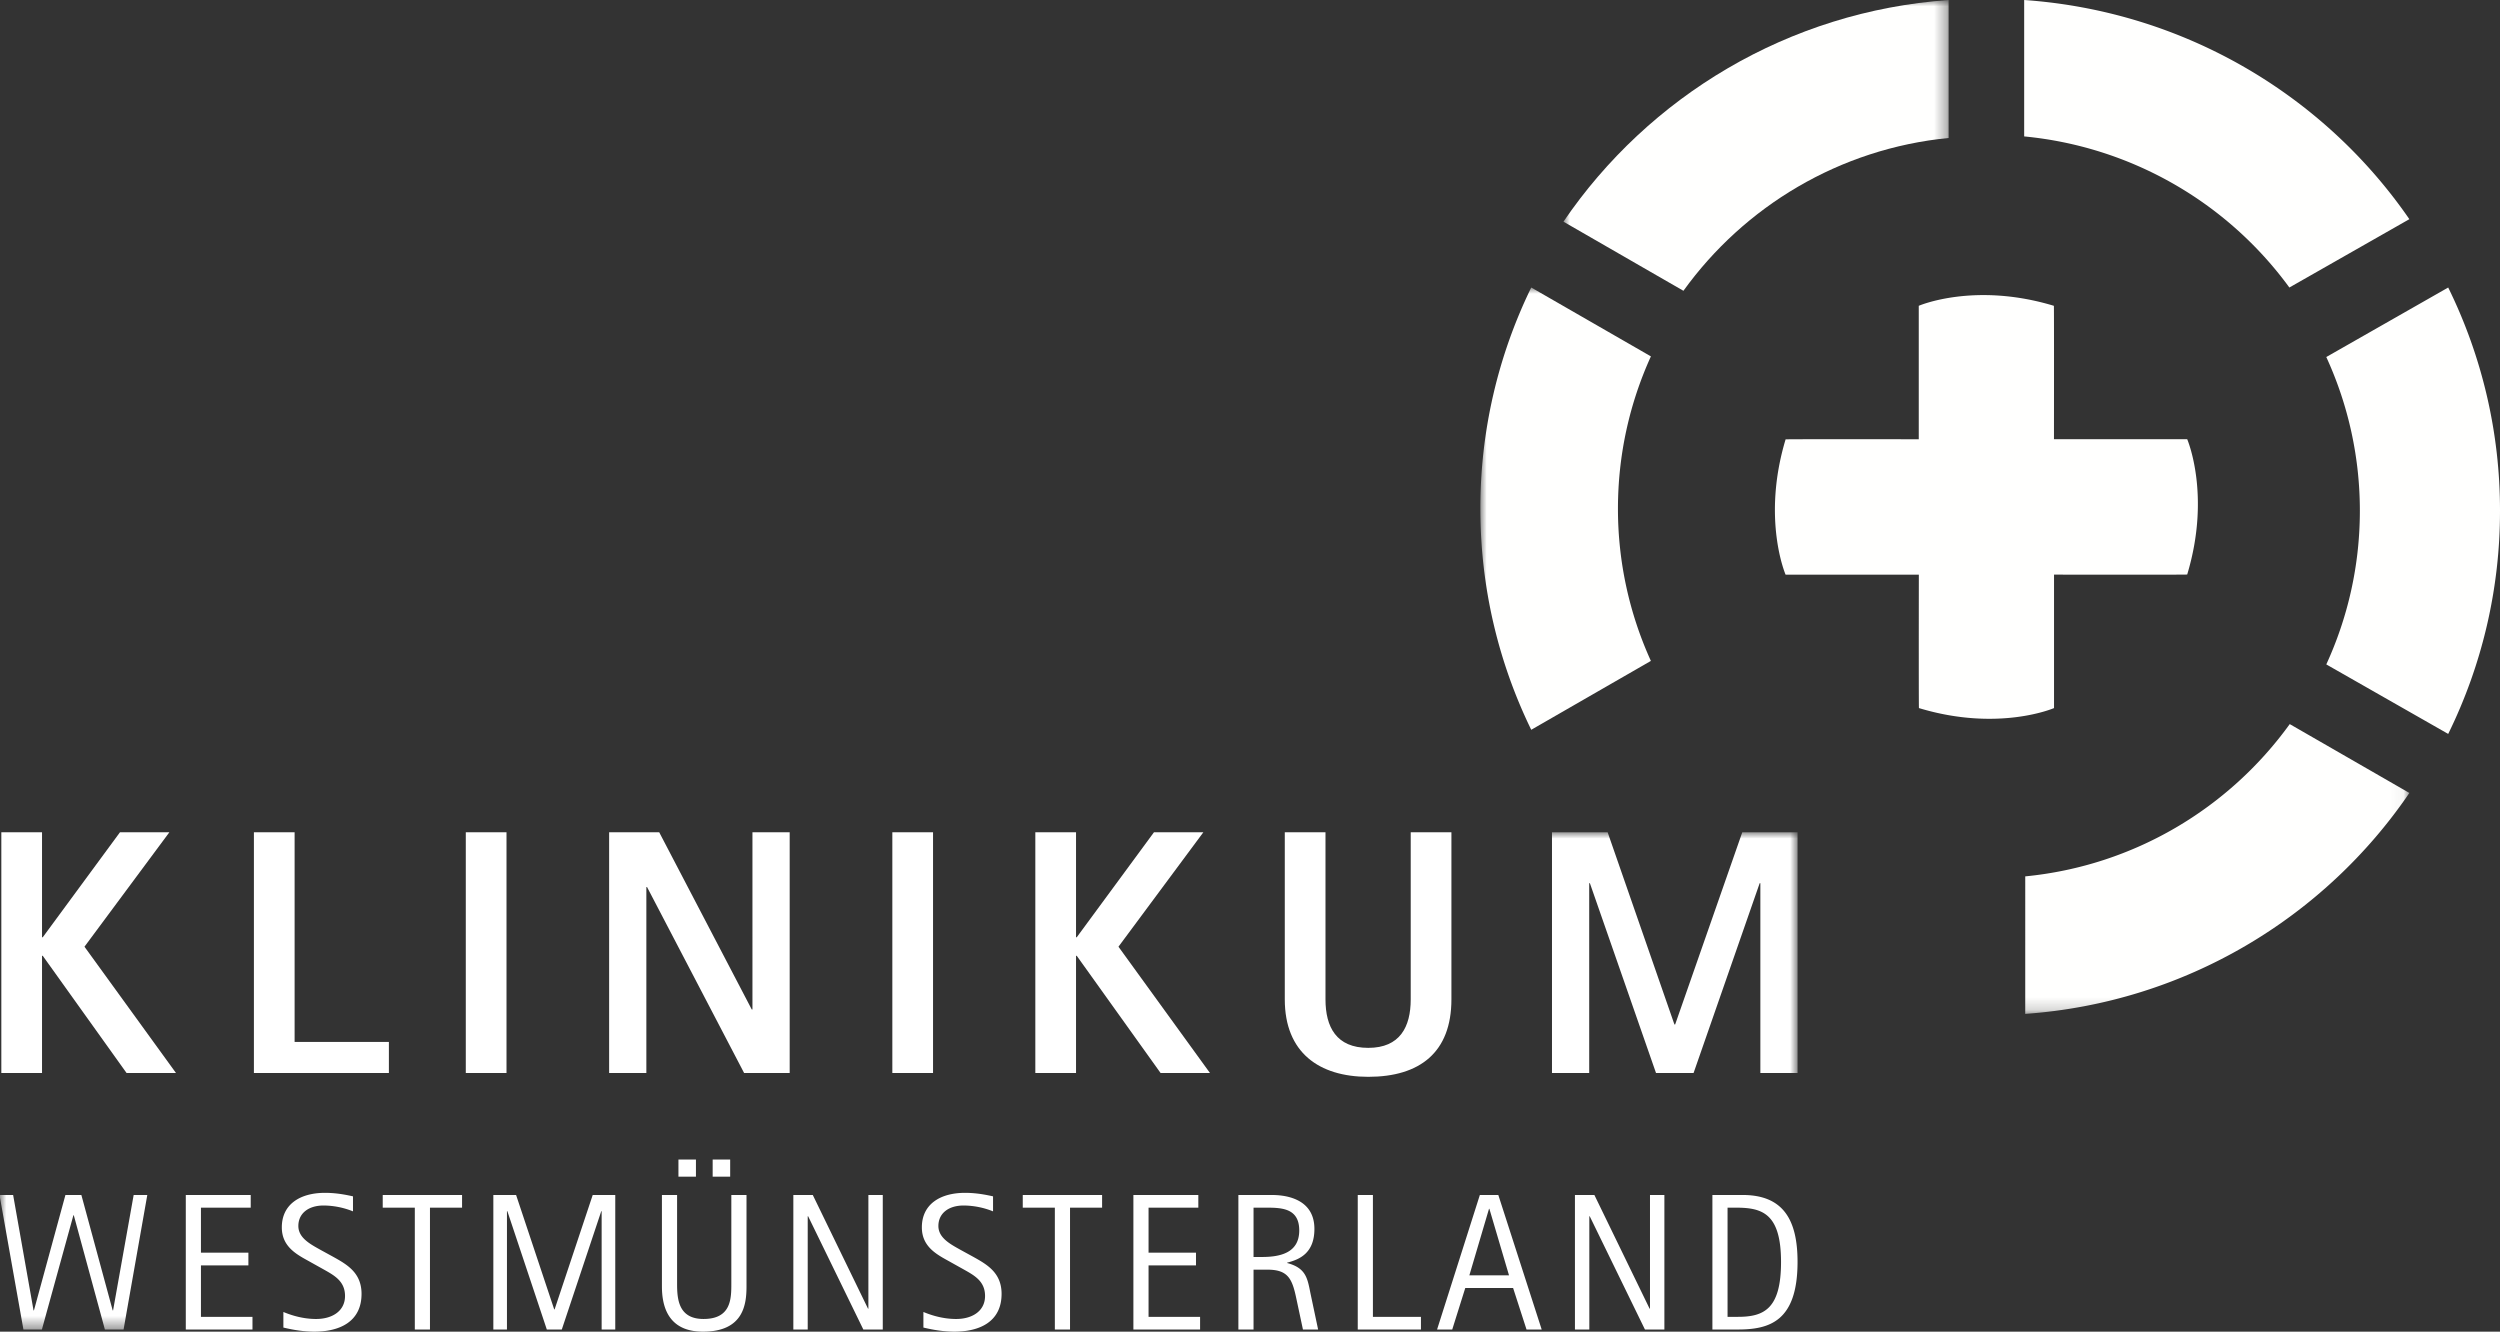<svg width="199" height="106" xmlns="http://www.w3.org/2000/svg" xmlns:xlink="http://www.w3.org/1999/xlink"><rect width="100%" height="100%" fill="#333333" stroke="none"/><defs><path id="a" d="M0 0h143.088v39.579H0z"/><path id="c" d="M0 0h73.949v57.818H0z"/><path id="e" d="M0 0h30.662v80.705H0z"/></defs><g fill="none" fill-rule="evenodd"><path fill="#FFF" d="M.106 66.25h3.239v8.358h.057l6.147-8.358h3.932l-6.757 9.108 7.284 10.052h-3.934l-6.672-9.33h-.057v9.33H.106V66.25M20.211 66.25h3.24v16.688h7.505v2.472H20.211V66.25M37.077 85.41h3.241V66.25h-3.241zM48.487 66.25h3.987l7.366 14.106h.055V66.25h2.964v19.16h-3.628l-7.726-14.801h-.055V85.41h-2.963V66.25M71.03 85.41h3.24V66.25h-3.24zM82.412 66.25h3.24v8.358h.056l6.147-8.358h3.931l-6.756 9.108 7.283 10.052h-3.931l-6.674-9.33h-.056v9.33h-3.24V66.25M115.533 79.55c0 4.222-2.52 6.165-6.619 6.165-3.932 0-6.645-1.943-6.645-6.164V66.25h3.24v13.3c0 2.194.858 3.86 3.405 3.86 2.521 0 3.379-1.666 3.379-3.86v-13.3h3.24v13.3"/><g transform="translate(0 66.25)"><mask id="b" fill="#fff"><use xlink:href="#a"/></mask><path fill="#FFF" mask="url(#b)" d="m127.968 0 5.317 15.3h.056L138.685 0h4.403v19.16h-2.963V4.054h-.055l-5.261 15.106h-2.991l-5.262-15.106h-.055V19.16h-2.963V0zM1.045 28.871l1.625 9.187h.032l2.506-9.187h1.269l2.493 9.187h.031l1.639-9.187h1.085L9.836 39.579H8.35l-2.476-9.095h-.031l-2.508 9.095h-1.47L-.038 28.871z"/></g><path fill="#FFF" d="M14.789 95.121h5.168v1.008h-3.962v3.585h3.777v1.009h-3.777v4.097h4.102v1.009h-5.308V95.121M26.519 100.04c1.084.605 2.26 1.257 2.26 2.95 0 2.234-1.764 3.01-3.76 3.01-1.147 0-2.183-.264-2.462-.326v-1.241c.232.093 1.3.558 2.6.558 1.316 0 2.307-.652 2.307-1.831 0-1.211-.9-1.661-1.78-2.158l-.945-.527c-.99-.558-2.306-1.15-2.306-2.778 0-1.848 1.47-2.747 3.437-2.747 1.02 0 1.857.201 2.228.279v1.195a6.379 6.379 0 0 0-2.337-.466c-1.223 0-2.012.637-2.012 1.63 0 .947.944 1.444 1.78 1.91l.99.542M33.019 96.129h-2.554v-1.008h6.315v1.008h-2.555v9.7h-1.206v-9.7M39.27 95.121h1.811l3.035 9.109h.03l3.034-9.109h1.795v10.708h-1.084v-9.42h-.03l-3.142 9.42h-1.192l-3.141-9.42h-.032v9.42H39.27V95.121M56.728 93.662h1.394v-1.366h-1.394v1.366Zm-2.724 0h1.393v-1.366h-1.393v1.366Zm5.418 8.722c0 1.396-.202 3.616-3.467 3.616-2.91 0-3.266-2.22-3.266-3.616V95.12h1.207v7.03c0 1.21.078 2.84 2.105 2.84 2.213 0 2.213-1.63 2.213-2.84v-7.03h1.208v7.263ZM63.15 95.121h1.548l4.396 9.048h.03v-9.048h1.145v10.708h-1.547l-4.395-9.017h-.032v9.017H63.15V95.121M77.466 100.04c1.083.605 2.26 1.257 2.26 2.95 0 2.234-1.764 3.01-3.76 3.01-1.147 0-2.183-.264-2.463-.326v-1.241c.233.093 1.3.558 2.602.558 1.315 0 2.305-.652 2.305-1.831 0-1.211-.898-1.661-1.78-2.158l-.944-.527c-.99-.558-2.306-1.15-2.306-2.778 0-1.848 1.471-2.747 3.437-2.747 1.02 0 1.857.201 2.229.279v1.195a6.387 6.387 0 0 0-2.338-.466c-1.223 0-2.012.637-2.012 1.63 0 .947.944 1.444 1.78 1.91l.99.542M83.966 96.129h-2.554v-1.008h6.315v1.008h-2.553v9.7h-1.208v-9.7M90.218 95.121h5.169v1.008h-3.962v3.585h3.776v1.009h-3.776v4.097h4.102v1.009h-5.309V95.121M99.782 100.056h.666c1.455 0 2.972-.326 2.972-2.11 0-1.817-1.455-1.817-2.74-1.817h-.898v3.927Zm-1.207-4.935h2.646c.728 0 3.406.093 3.406 2.7 0 1.924-1.176 2.436-2.167 2.684v.032c1.47.388 1.61 1.18 1.842 2.359l.62 2.933h-1.208l-.526-2.467c-.326-1.552-.65-2.297-2.291-2.297h-1.115v4.764h-1.207V95.121ZM108.077 95.121h1.207v9.699h3.823v1.009h-5.03V95.121M116.961 101.515h3.156l-1.562-5.293h-.03l-1.564 5.293Zm.835-6.394h1.47l3.453 10.708h-1.208l-1.068-3.305h-3.807l-1.038 3.305h-1.207l3.405-10.708ZM125.365 95.121h1.548l4.395 9.048h.031v-9.048h1.146v10.708h-1.548l-4.396-9.017h-.031v9.017h-1.145V95.121M137.513 104.82h.82c2.075 0 3.437-.62 3.437-4.36 0-3.865-1.487-4.33-3.575-4.33h-.682v8.69Zm-1.207-9.7h2.399c3.204 0 4.38 1.925 4.38 5.324 0 4.749-2.244 5.385-4.768 5.385h-2.01V95.121Z"/><g><path d="M163.501 45.74c4.751.006 10.593.01 10.6-.008 1.915-6.346 0-10.772 0-10.772h-10.605c.005-4.76.007-10.614-.007-10.618-6.335-1.92-10.755 0-10.755 0v10.623c-4.752-.006-10.593-.008-10.599.009-1.915 6.347 0 10.772 0 10.772h10.605c-.006 4.758-.008 10.611.008 10.617 6.334 1.92 10.753 0 10.753 0V45.739M194.877 22.886l-9.705 5.533a29.28 29.28 0 0 1 2.673 12.235c0 4.363-.961 8.501-2.672 12.233l9.704 5.533A40.14 40.14 0 0 0 199 40.654a40.144 40.144 0 0 0-4.123-17.768" fill="#FFFFFE"/><g transform="translate(117.837 22.886)"><mask id="d" fill="#fff"><use xlink:href="#c"/></mask><path d="m10.246 31.638 3.328-1.915a29.221 29.221 0 0 1-2.622-12.12c0-4.323.942-8.424 2.623-12.121L4.05 0A40.06 40.06 0 0 0 0 17.603c0 6.31 1.457 12.282 4.05 17.602l6.196-3.567M67.439 36.486l-3.013-1.734c-4.823 6.685-12.386 11.275-21.054 12.122V57.82c12.717-.904 23.812-7.657 30.577-17.586l-6.51-3.748" fill="#FFFFFE" mask="url(#d)"/></g><path d="m182.234 22.886 9.551-5.44C185.002 7.597 173.876.897 161.124 0v10.859a29.638 29.638 0 0 1 21.11 12.027" fill="#FFFFFE"/><g transform="translate(124.45)"><mask id="f" fill="#fff"><use xlink:href="#e"/></mask><path d="m6.063 21.138 3.488 2.009c4.836-6.71 12.418-11.314 21.11-12.164V0C17.91.906 6.785 7.682 0 17.645l6.063 3.493" fill="#FFFFFE" mask="url(#f)"/></g></g></g></svg>